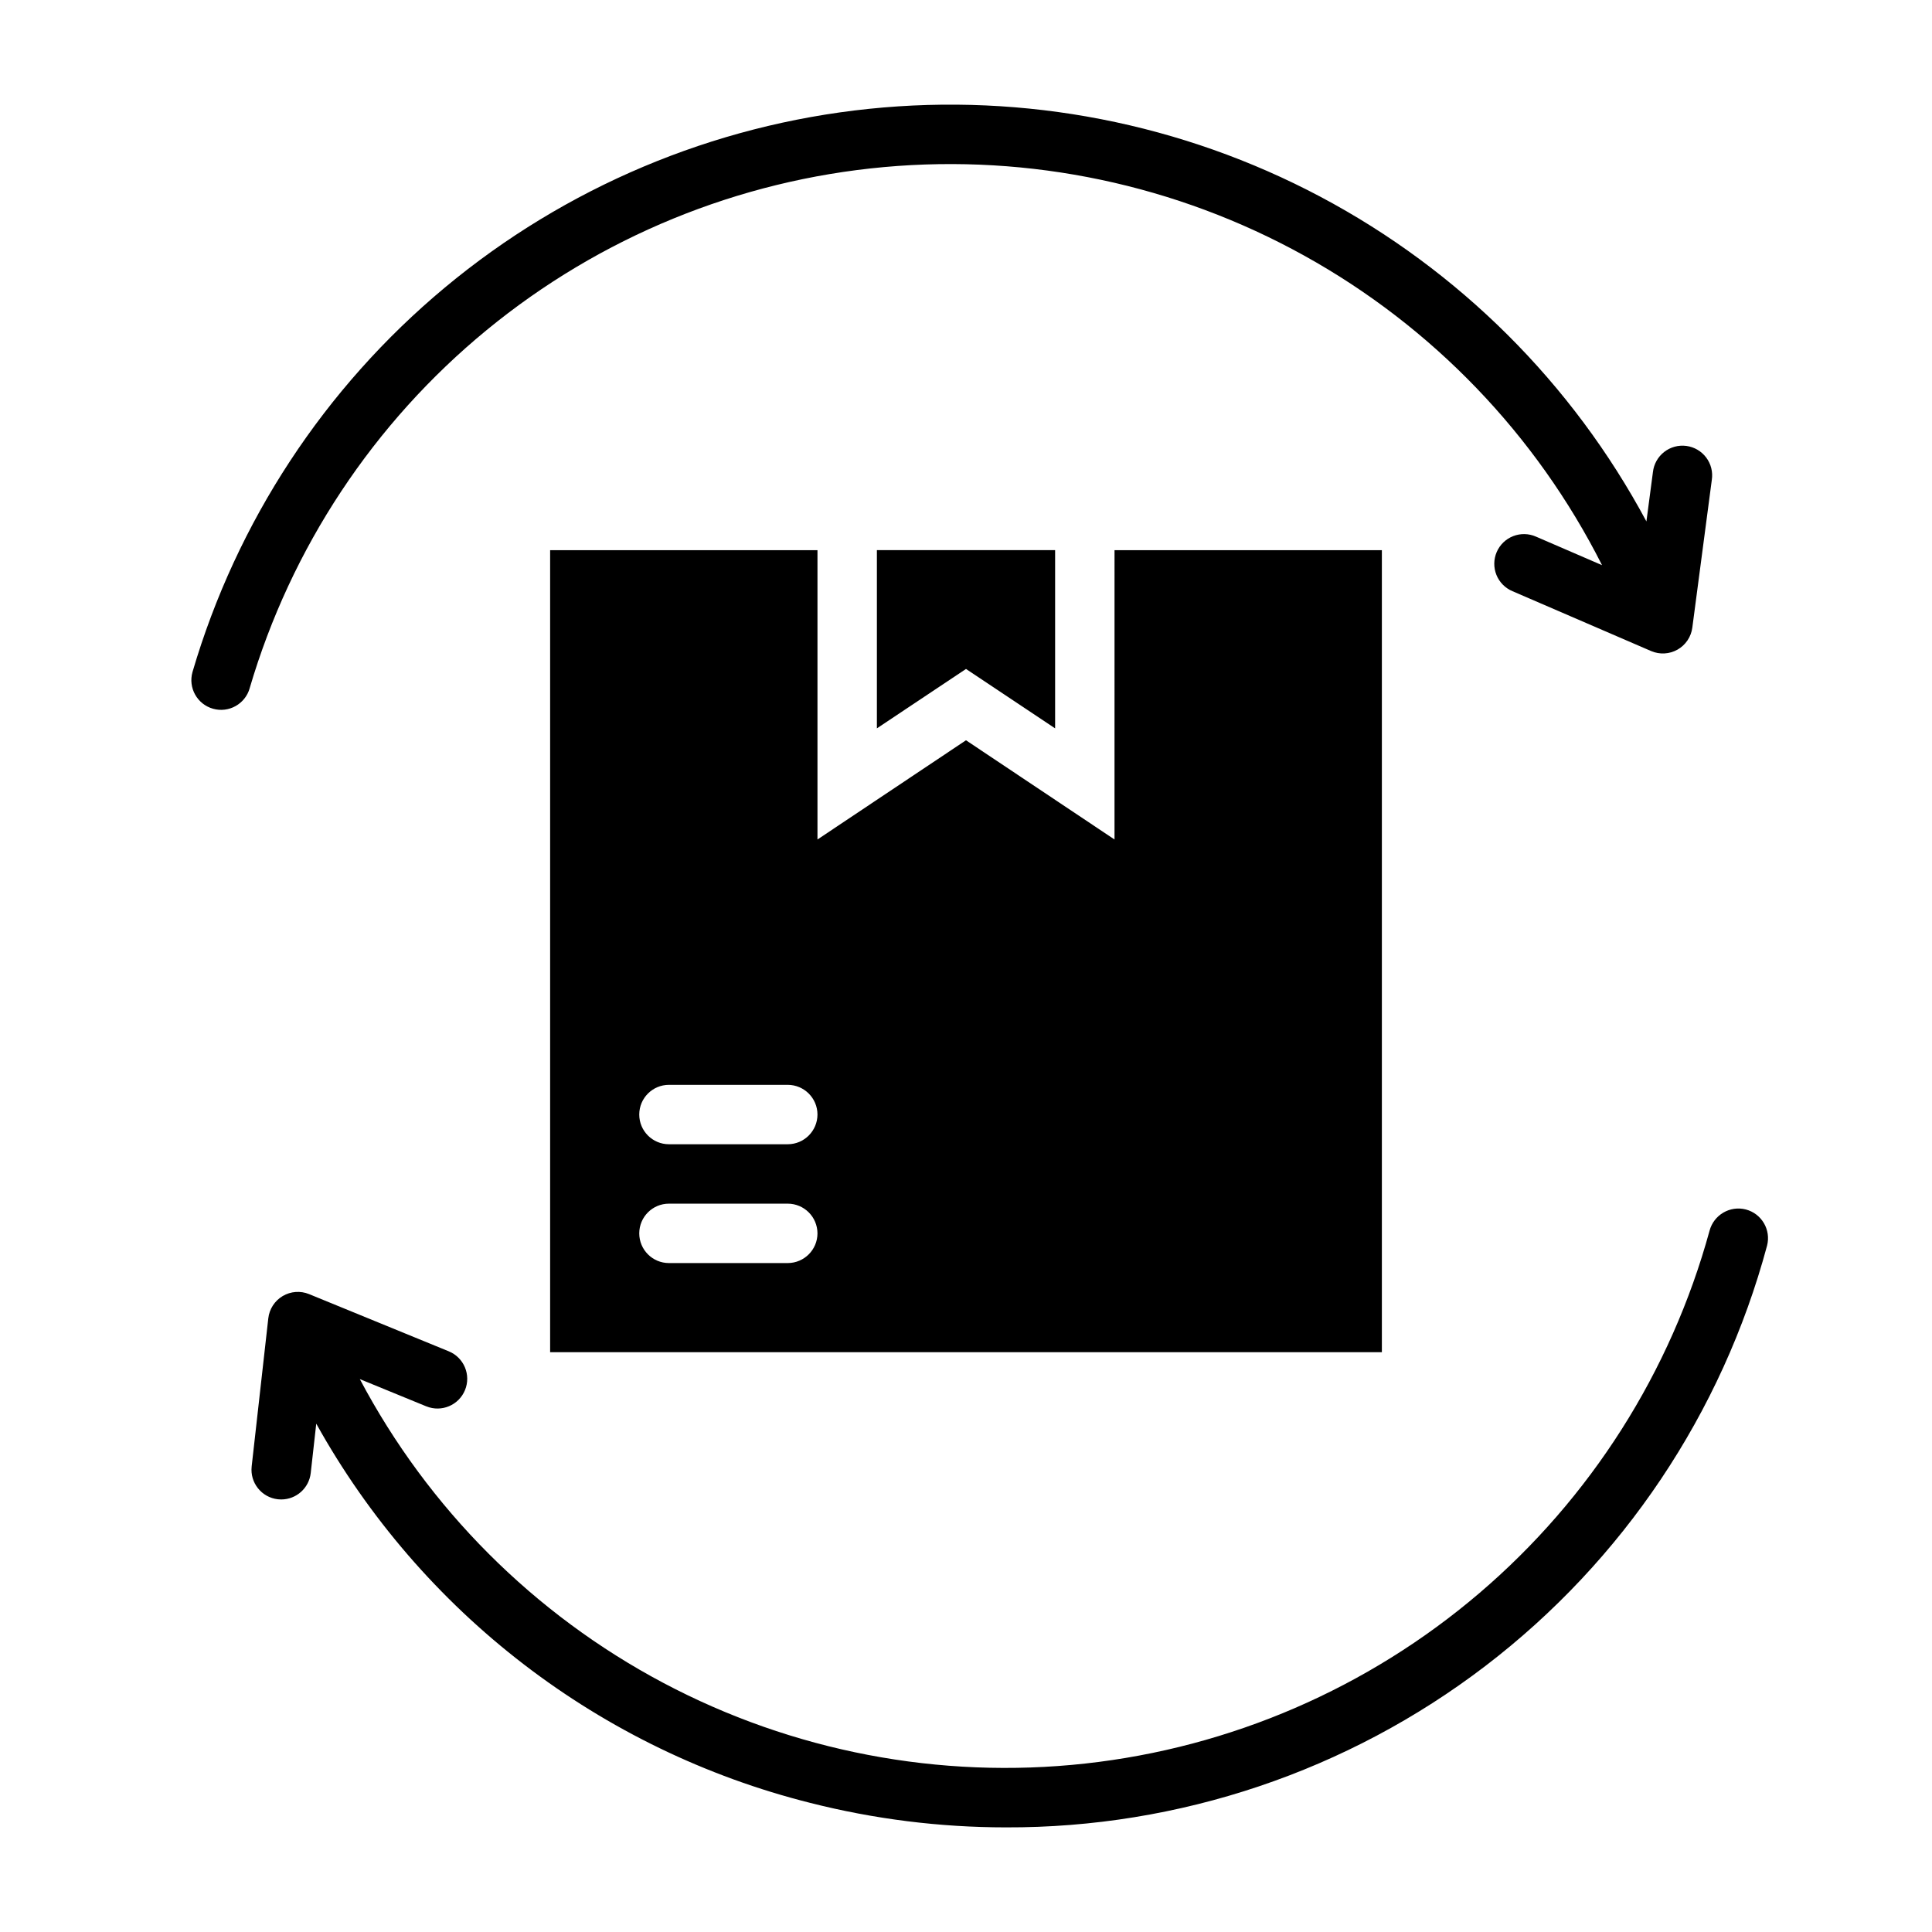 <?xml version="1.0" encoding="UTF-8"?>
<!-- Uploaded to: SVG Repo, www.svgrepo.com, Generator: SVG Repo Mixer Tools -->
<svg fill="#000000" width="800px" height="800px" version="1.1" viewBox="144 144 512 512" xmlns="http://www.w3.org/2000/svg">
 <path d="m210.17 326.38c-1.184 4.188-5.531 6.625-9.719 5.441-4.188-1.18-6.621-5.531-5.441-9.715 11.695-39.859 34.984-75.34 66.906-101.92 31.926-26.582 71.035-43.059 112.35-47.34 41.32-4.281 82.977 3.832 119.67 23.301 36.691 19.473 66.762 49.422 86.379 86.039l1.727-13.078v-0.004c0.234-2.102 1.305-4.019 2.973-5.324 1.664-1.301 3.785-1.883 5.883-1.605 2.094 0.277 3.992 1.387 5.262 3.078 1.27 1.691 1.809 3.824 1.488 5.914l-5.168 39.172c-0.32 2.445-1.773 4.598-3.918 5.816-2.144 1.215-4.738 1.355-7.004 0.379l-36.719-15.855c-1.941-0.812-3.481-2.367-4.269-4.316-0.785-1.953-0.762-4.137 0.074-6.07 0.836-1.934 2.406-3.449 4.371-4.215 1.961-0.762 4.144-0.711 6.066 0.148l17.477 7.551c-17.488-34.633-44.977-63.211-78.91-82.023-33.93-18.812-72.73-26.992-111.37-23.477-38.637 3.516-75.324 18.562-105.3 43.188-29.98 24.625-51.863 57.695-62.812 94.914zm396.49 138.14c-4.203-1.078-8.488 1.434-9.609 5.629-10.25 37.41-31.508 70.879-61.02 96.059-29.508 25.184-65.902 40.914-104.46 45.152-38.559 4.238-77.504-3.207-111.78-21.375-34.273-18.168-62.297-46.219-80.434-80.508l17.605 7.215v-0.004c4.023 1.648 8.625-0.281 10.27-4.305 1.648-4.023-0.281-8.625-4.305-10.27l-37.016-15.16c-2.285-0.934-4.875-0.742-7 0.516-2.121 1.262-3.531 3.441-3.809 5.894l-4.41 39.262h0.004c-0.484 4.32 2.625 8.215 6.949 8.699 0.293 0.031 0.586 0.047 0.883 0.047 4.004-0.004 7.371-3.016 7.816-6.996l1.465-13.086 0.004 0.004c13.785 24.797 32.512 46.508 55.016 63.789 22.504 17.281 48.312 29.766 75.832 36.688 16.957 4.309 34.391 6.496 51.891 6.504 45.918 0.148 90.594-14.887 127.08-42.766 36.484-27.879 62.73-67.035 74.652-111.38 1.098-4.207-1.422-8.508-5.629-9.609zm-246.02-174.72v76.672l39.359-26.293 39.359 26.293 0.004-76.672h70.848v212.55h-220.42v-212.55zm0 181.05v0.004c-0.012-4.344-3.527-7.859-7.871-7.871h-31.488c-4.348 0-7.871 3.523-7.871 7.871s3.523 7.871 7.871 7.871h31.488c4.344-0.012 7.859-3.531 7.871-7.871zm0-31.488v0.004c-0.012-4.344-3.527-7.859-7.871-7.871h-31.488c-4.348 0-7.871 3.523-7.871 7.871s3.523 7.871 7.871 7.871h31.488c4.344-0.012 7.859-3.531 7.871-7.871zm62.977-102.34v-47.23h-47.23v47.23l23.617-15.742z"/>
</svg>